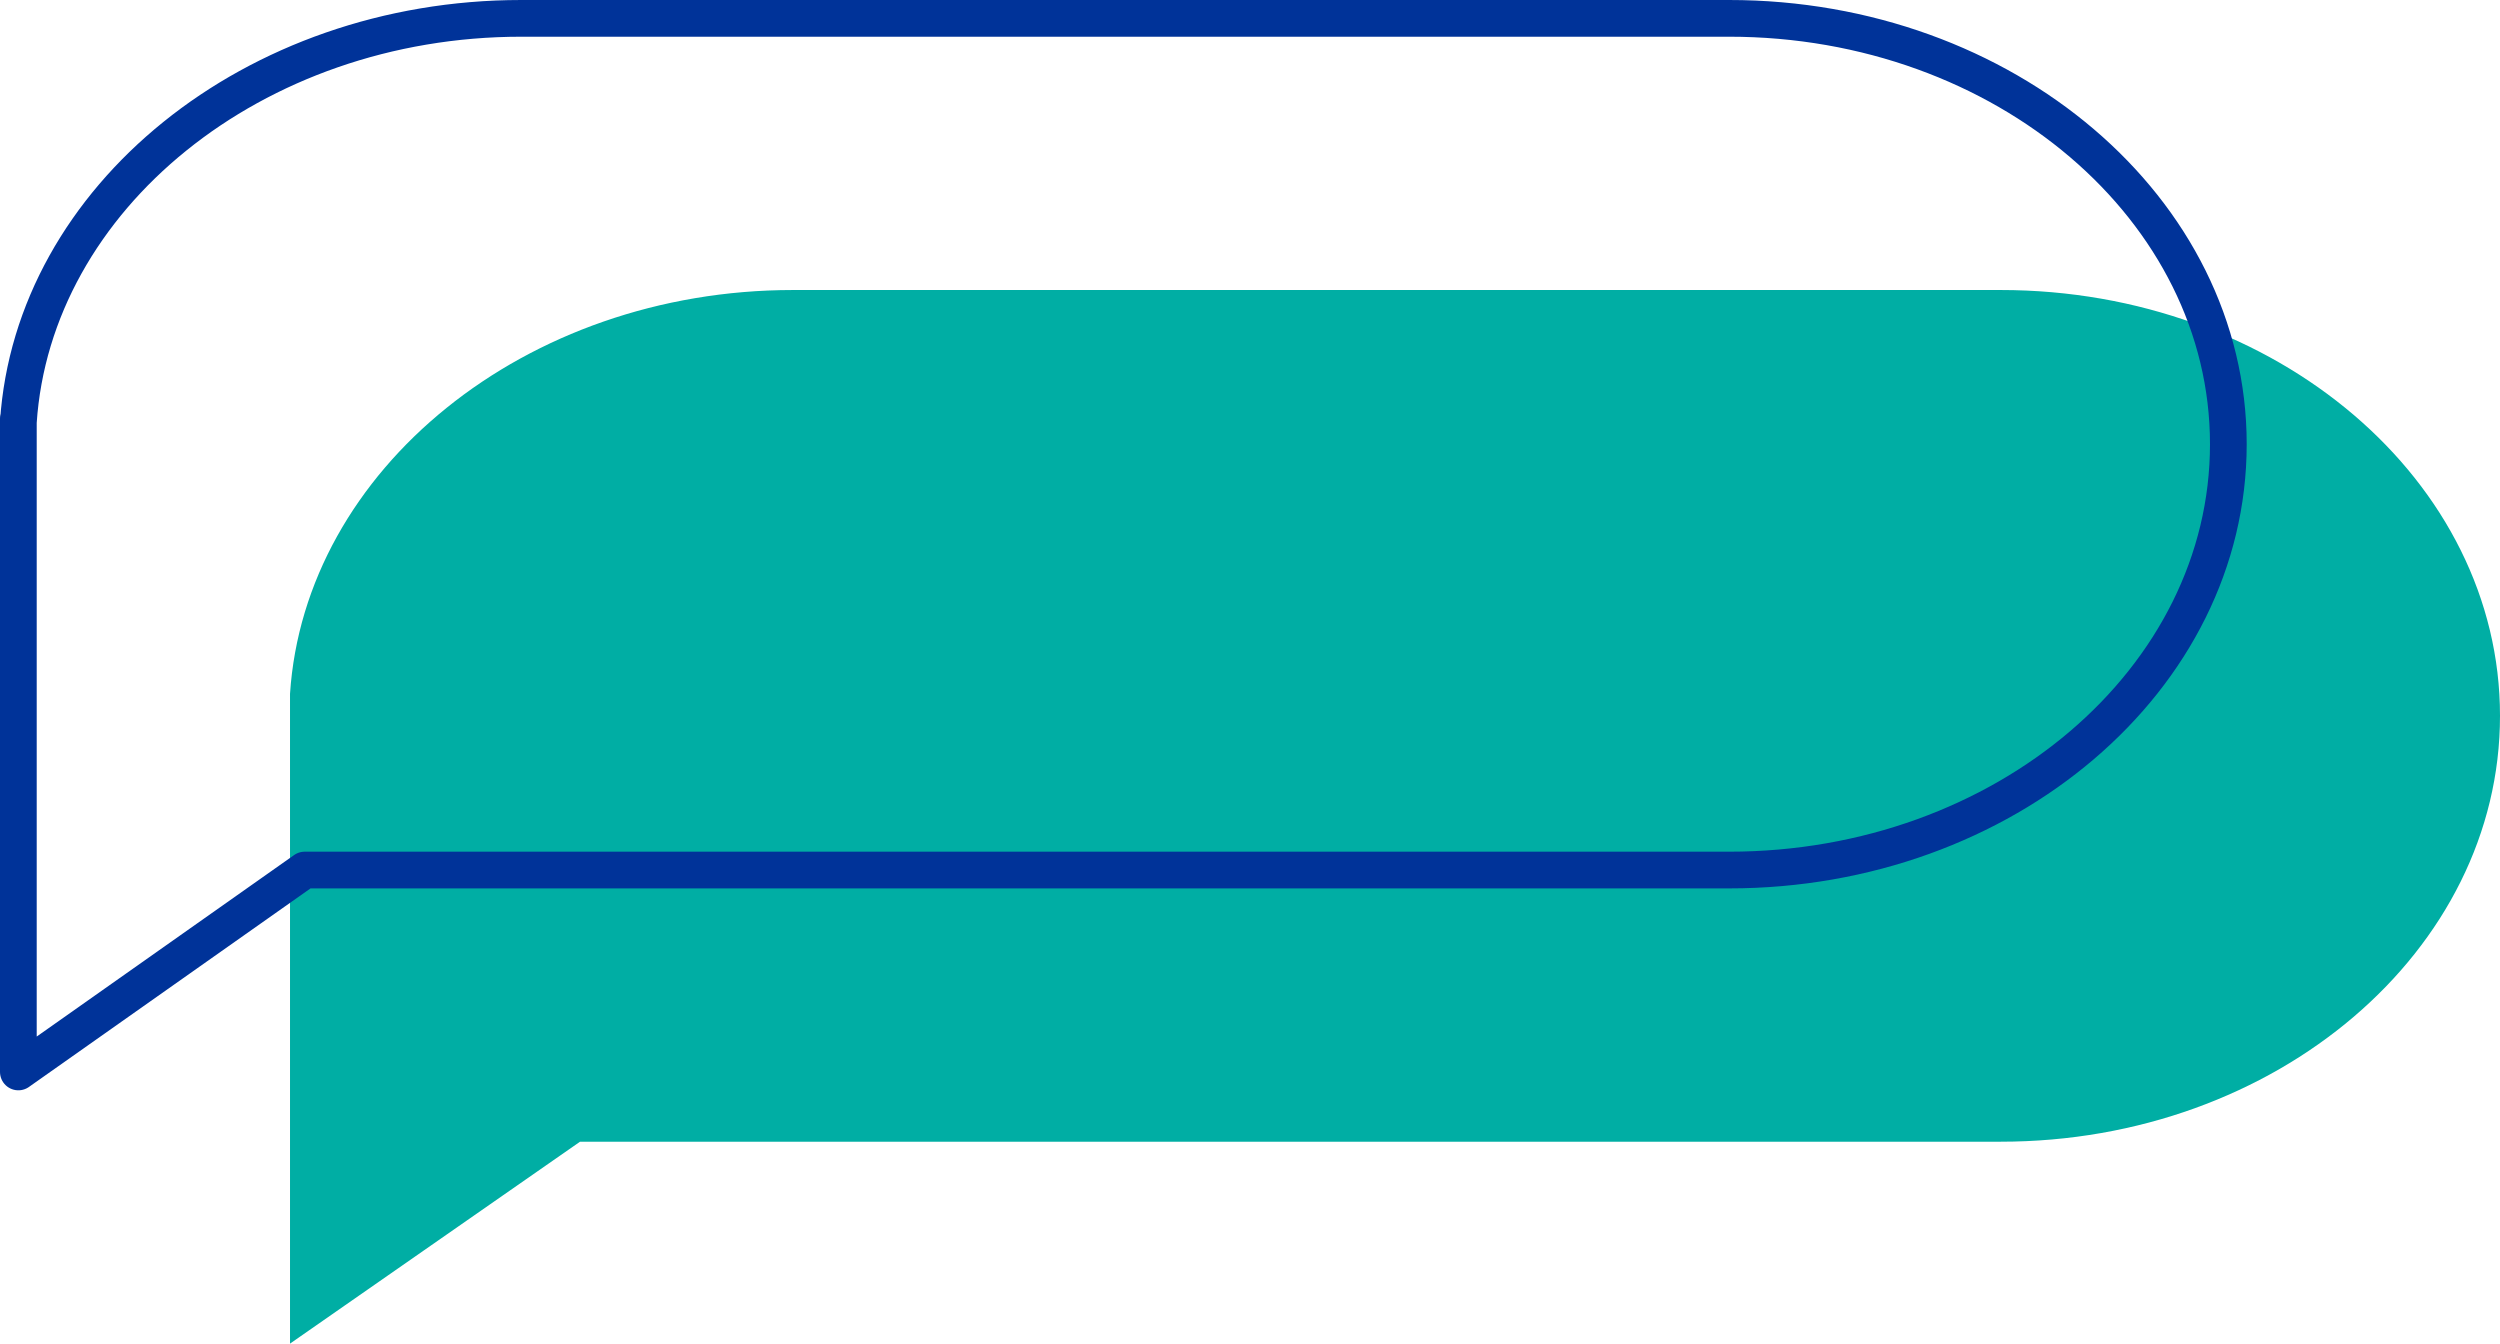 <svg viewBox="0 0 68.1 36.6" xmlns="http://www.w3.org/2000/svg"><path d="m7.9 18.9c.4-6.1 6.4-11 13.7-11h32.9c7.5 0 13.6 5.2 13.6 11.6s-6.1 11.6-13.6 11.6h-38.7l-7.9 5.5v-17.8z" fill="#00aea4"/><path d="m.5 11.5c.4-6.1 6.4-11 13.7-11h32.9c7.5 0 13.6 5.2 13.6 11.6s-6.1 11.6-13.6 11.6h-38.8l-7.8 5.5v-17.8z" fill="none" stroke="#039" stroke-linecap="round" stroke-linejoin="round"/></svg>